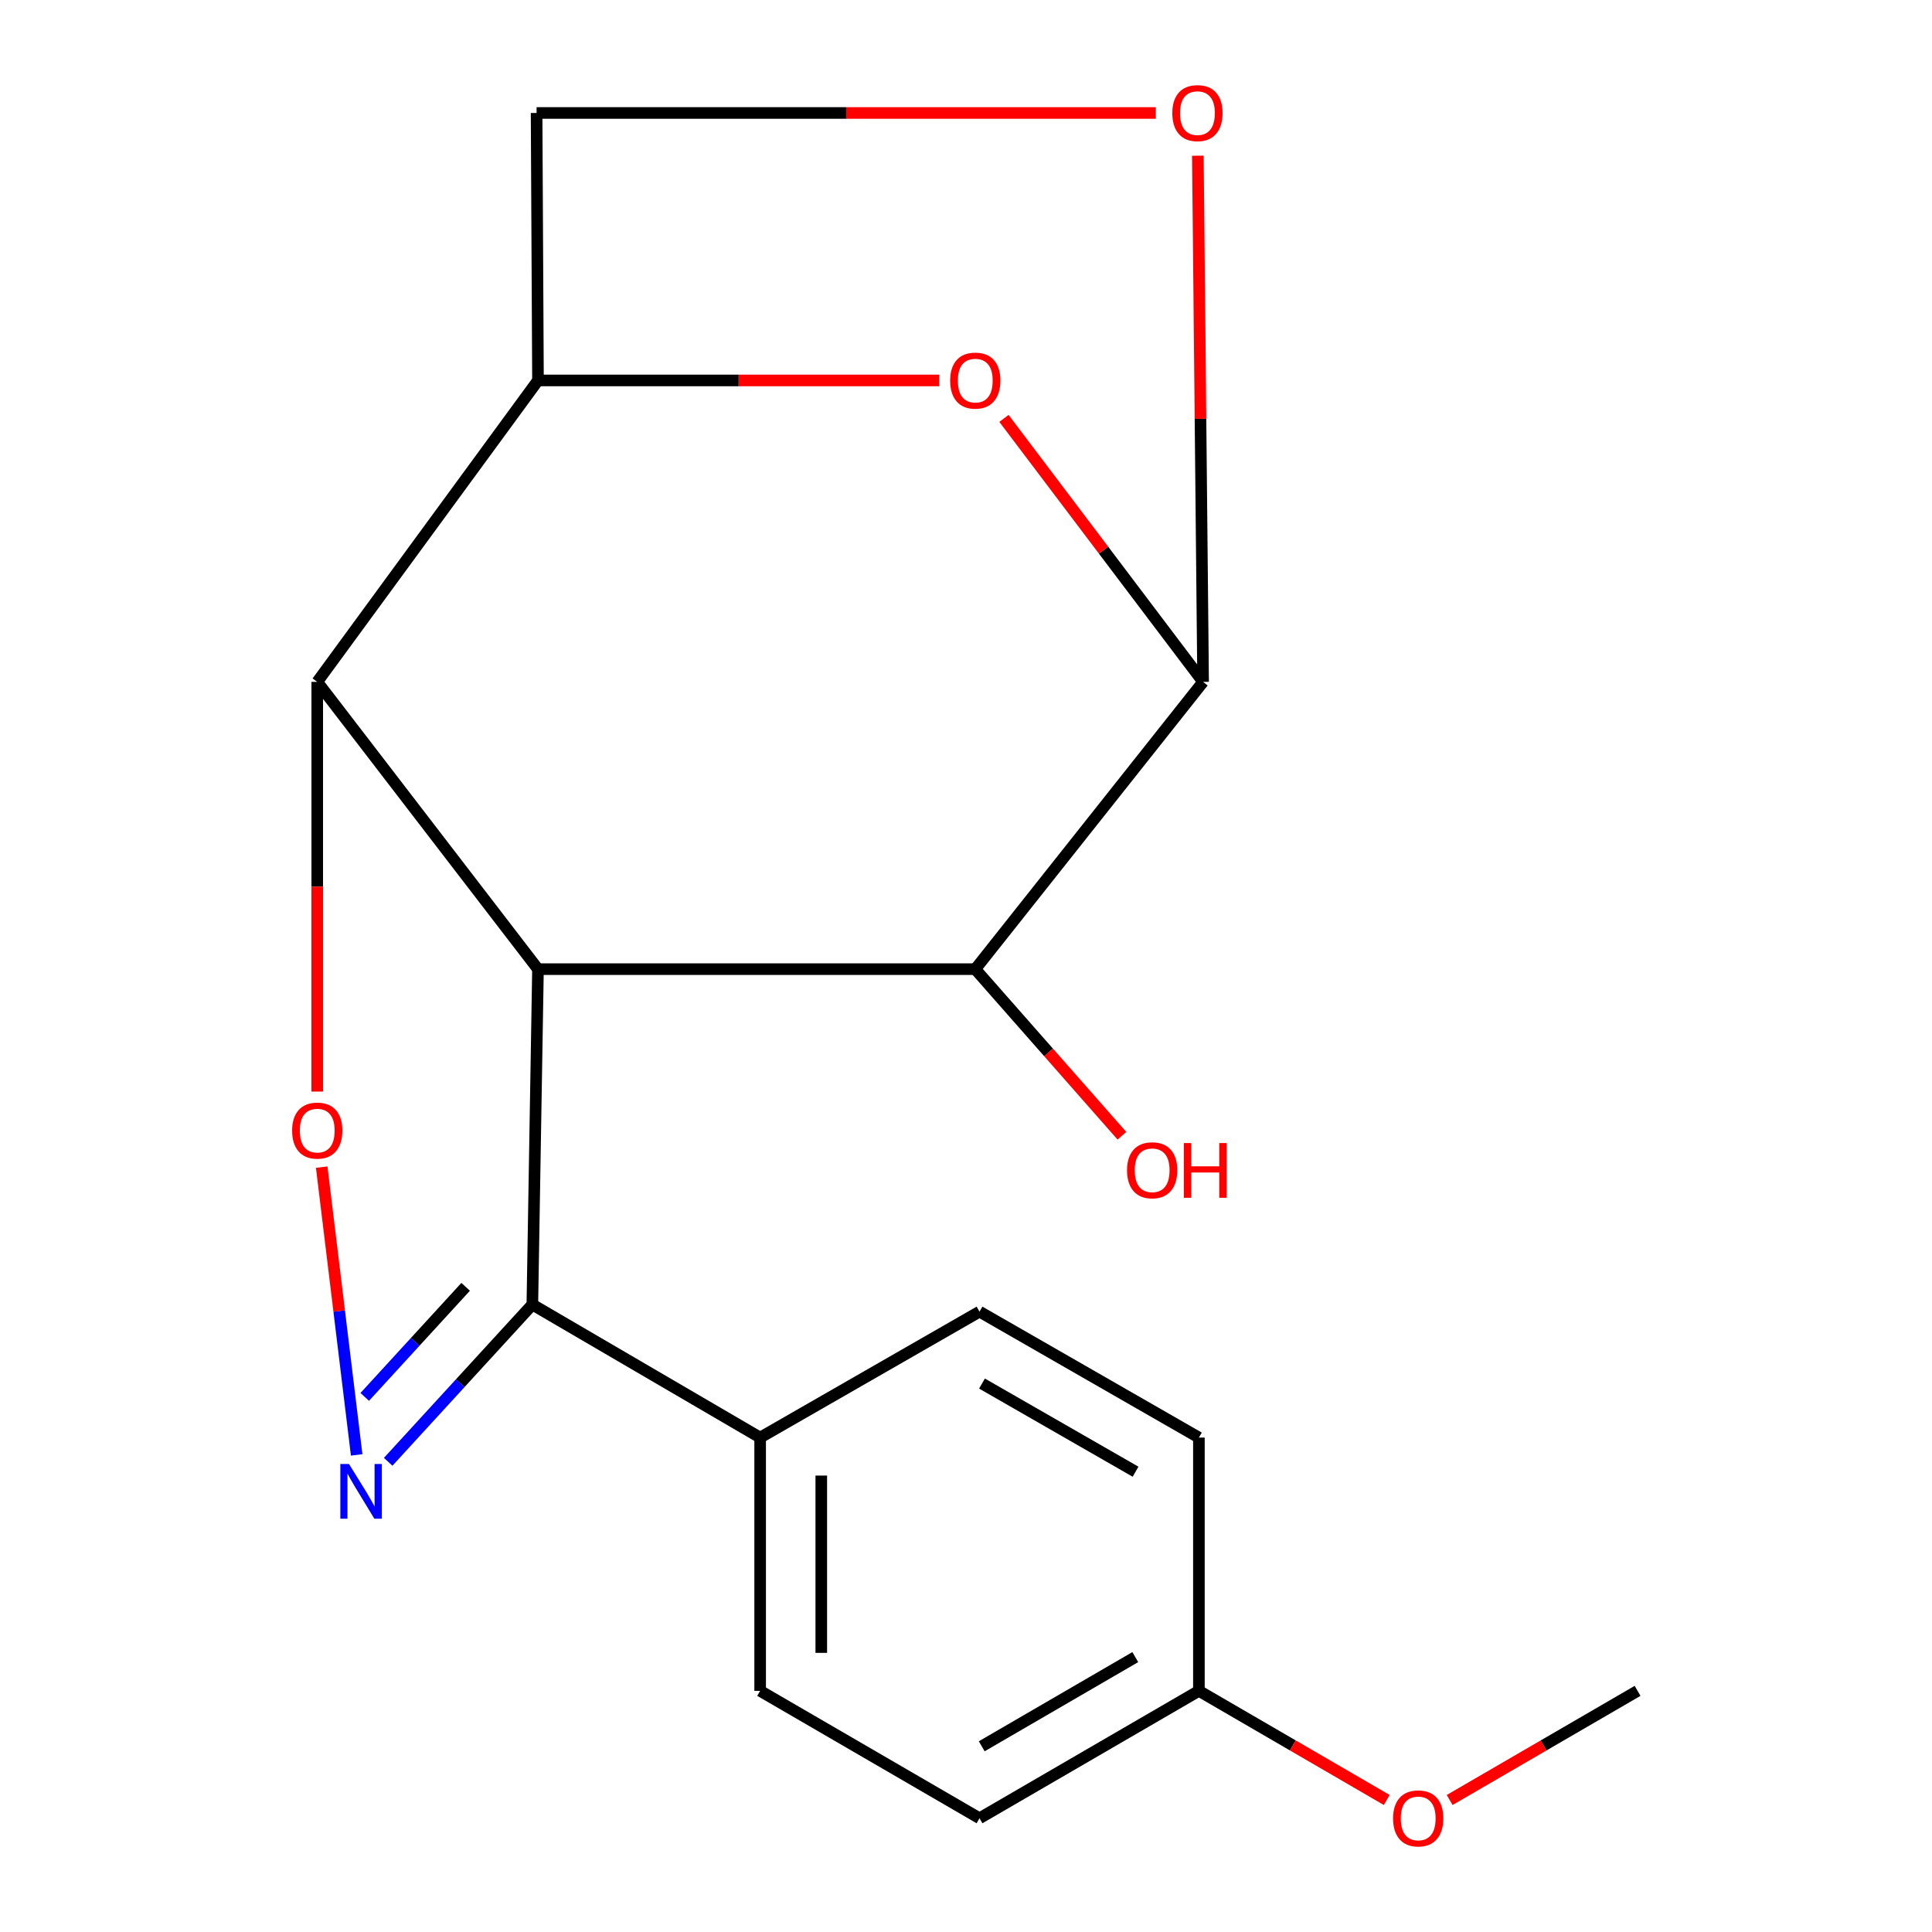 <?xml version='1.0' encoding='iso-8859-1'?>
<svg version='1.1' baseProfile='full'
              xmlns='http://www.w3.org/2000/svg'
                      xmlns:rdkit='http://www.rdkit.org/xml'
                      xmlns:xlink='http://www.w3.org/1999/xlink'
                  xml:space='preserve'
width='1000px' height='1000px' viewBox='0 0 1000 1000'>
<!-- END OF HEADER -->
<rect style='opacity:1.0;fill:#FFFFFF;stroke:none' width='1000' height='1000' x='0' y='0'> </rect>
<path class='bond-1' d='M 278.459,501.628 L 164.207,352.937' style='fill:none;fill-rule:evenodd;stroke:#000000;stroke-width:6px;stroke-linecap:butt;stroke-linejoin:miter;stroke-opacity:1' />
<path class='bond-2' d='M 278.459,501.628 L 275.541,675.231' style='fill:none;fill-rule:evenodd;stroke:#000000;stroke-width:6px;stroke-linecap:butt;stroke-linejoin:miter;stroke-opacity:1' />
<path class='bond-7' d='M 278.459,501.628 L 504.801,501.628' style='fill:none;fill-rule:evenodd;stroke:#000000;stroke-width:6px;stroke-linecap:butt;stroke-linejoin:miter;stroke-opacity:1' />
<path class='bond-0' d='M 200.922,756.628 L 238.232,715.929' style='fill:none;fill-rule:evenodd;stroke:#0000FF;stroke-width:6px;stroke-linecap:butt;stroke-linejoin:miter;stroke-opacity:1' />
<path class='bond-0' d='M 238.232,715.929 L 275.541,675.231' style='fill:none;fill-rule:evenodd;stroke:#000000;stroke-width:6px;stroke-linecap:butt;stroke-linejoin:miter;stroke-opacity:1' />
<path class='bond-0' d='M 188.789,723.035 L 214.906,694.546' style='fill:none;fill-rule:evenodd;stroke:#0000FF;stroke-width:6px;stroke-linecap:butt;stroke-linejoin:miter;stroke-opacity:1' />
<path class='bond-0' d='M 214.906,694.546 L 241.022,666.057' style='fill:none;fill-rule:evenodd;stroke:#000000;stroke-width:6px;stroke-linecap:butt;stroke-linejoin:miter;stroke-opacity:1' />
<path class='bond-20' d='M 184.611,753.056 L 175.563,678.58' style='fill:none;fill-rule:evenodd;stroke:#0000FF;stroke-width:6px;stroke-linecap:butt;stroke-linejoin:miter;stroke-opacity:1' />
<path class='bond-20' d='M 175.563,678.58 L 166.514,604.105' style='fill:none;fill-rule:evenodd;stroke:#FF0000;stroke-width:6px;stroke-linecap:butt;stroke-linejoin:miter;stroke-opacity:1' />
<path class='bond-3' d='M 164.207,352.937 L 164.207,458.964' style='fill:none;fill-rule:evenodd;stroke:#000000;stroke-width:6px;stroke-linecap:butt;stroke-linejoin:miter;stroke-opacity:1' />
<path class='bond-3' d='M 164.207,458.964 L 164.207,564.991' style='fill:none;fill-rule:evenodd;stroke:#FF0000;stroke-width:6px;stroke-linecap:butt;stroke-linejoin:miter;stroke-opacity:1' />
<path class='bond-6' d='M 164.207,352.937 L 278.459,196.915' style='fill:none;fill-rule:evenodd;stroke:#000000;stroke-width:6px;stroke-linecap:butt;stroke-linejoin:miter;stroke-opacity:1' />
<path class='bond-9' d='M 275.541,675.231 L 393.45,744.091' style='fill:none;fill-rule:evenodd;stroke:#000000;stroke-width:6px;stroke-linecap:butt;stroke-linejoin:miter;stroke-opacity:1' />
<path class='bond-4' d='M 622.728,352.937 L 504.801,501.628' style='fill:none;fill-rule:evenodd;stroke:#000000;stroke-width:6px;stroke-linecap:butt;stroke-linejoin:miter;stroke-opacity:1' />
<path class='bond-5' d='M 622.728,352.937 L 571.19,284.75' style='fill:none;fill-rule:evenodd;stroke:#000000;stroke-width:6px;stroke-linecap:butt;stroke-linejoin:miter;stroke-opacity:1' />
<path class='bond-5' d='M 571.19,284.75 L 519.653,216.564' style='fill:none;fill-rule:evenodd;stroke:#FF0000;stroke-width:6px;stroke-linecap:butt;stroke-linejoin:miter;stroke-opacity:1' />
<path class='bond-8' d='M 622.728,352.937 L 621.37,216.766' style='fill:none;fill-rule:evenodd;stroke:#000000;stroke-width:6px;stroke-linecap:butt;stroke-linejoin:miter;stroke-opacity:1' />
<path class='bond-8' d='M 621.37,216.766 L 620.013,80.594' style='fill:none;fill-rule:evenodd;stroke:#FF0000;stroke-width:6px;stroke-linecap:butt;stroke-linejoin:miter;stroke-opacity:1' />
<path class='bond-19' d='M 486.143,196.915 L 382.301,196.915' style='fill:none;fill-rule:evenodd;stroke:#FF0000;stroke-width:6px;stroke-linecap:butt;stroke-linejoin:miter;stroke-opacity:1' />
<path class='bond-19' d='M 382.301,196.915 L 278.459,196.915' style='fill:none;fill-rule:evenodd;stroke:#000000;stroke-width:6px;stroke-linecap:butt;stroke-linejoin:miter;stroke-opacity:1' />
<path class='bond-10' d='M 278.459,196.915 L 277.739,58.472' style='fill:none;fill-rule:evenodd;stroke:#000000;stroke-width:6px;stroke-linecap:butt;stroke-linejoin:miter;stroke-opacity:1' />
<path class='bond-13' d='M 504.801,501.628 L 542.753,544.746' style='fill:none;fill-rule:evenodd;stroke:#000000;stroke-width:6px;stroke-linecap:butt;stroke-linejoin:miter;stroke-opacity:1' />
<path class='bond-13' d='M 542.753,544.746 L 580.705,587.865' style='fill:none;fill-rule:evenodd;stroke:#FF0000;stroke-width:6px;stroke-linecap:butt;stroke-linejoin:miter;stroke-opacity:1' />
<path class='bond-21' d='M 598.241,58.472 L 437.99,58.472' style='fill:none;fill-rule:evenodd;stroke:#FF0000;stroke-width:6px;stroke-linecap:butt;stroke-linejoin:miter;stroke-opacity:1' />
<path class='bond-21' d='M 437.99,58.472 L 277.739,58.472' style='fill:none;fill-rule:evenodd;stroke:#000000;stroke-width:6px;stroke-linecap:butt;stroke-linejoin:miter;stroke-opacity:1' />
<path class='bond-11' d='M 393.45,744.091 L 393.45,875.185' style='fill:none;fill-rule:evenodd;stroke:#000000;stroke-width:6px;stroke-linecap:butt;stroke-linejoin:miter;stroke-opacity:1' />
<path class='bond-11' d='M 425.094,763.755 L 425.094,855.521' style='fill:none;fill-rule:evenodd;stroke:#000000;stroke-width:6px;stroke-linecap:butt;stroke-linejoin:miter;stroke-opacity:1' />
<path class='bond-12' d='M 393.45,744.091 L 506.999,678.905' style='fill:none;fill-rule:evenodd;stroke:#000000;stroke-width:6px;stroke-linecap:butt;stroke-linejoin:miter;stroke-opacity:1' />
<path class='bond-15' d='M 393.45,875.185 L 506.999,941.128' style='fill:none;fill-rule:evenodd;stroke:#000000;stroke-width:6px;stroke-linecap:butt;stroke-linejoin:miter;stroke-opacity:1' />
<path class='bond-16' d='M 506.999,678.905 L 620.548,744.091' style='fill:none;fill-rule:evenodd;stroke:#000000;stroke-width:6px;stroke-linecap:butt;stroke-linejoin:miter;stroke-opacity:1' />
<path class='bond-16' d='M 508.277,716.126 L 587.761,761.757' style='fill:none;fill-rule:evenodd;stroke:#000000;stroke-width:6px;stroke-linecap:butt;stroke-linejoin:miter;stroke-opacity:1' />
<path class='bond-14' d='M 620.548,875.185 L 620.548,744.091' style='fill:none;fill-rule:evenodd;stroke:#000000;stroke-width:6px;stroke-linecap:butt;stroke-linejoin:miter;stroke-opacity:1' />
<path class='bond-17' d='M 620.548,875.185 L 669.164,903.427' style='fill:none;fill-rule:evenodd;stroke:#000000;stroke-width:6px;stroke-linecap:butt;stroke-linejoin:miter;stroke-opacity:1' />
<path class='bond-17' d='M 669.164,903.427 L 717.78,931.669' style='fill:none;fill-rule:evenodd;stroke:#FF0000;stroke-width:6px;stroke-linecap:butt;stroke-linejoin:miter;stroke-opacity:1' />
<path class='bond-22' d='M 620.548,875.185 L 506.999,941.128' style='fill:none;fill-rule:evenodd;stroke:#000000;stroke-width:6px;stroke-linecap:butt;stroke-linejoin:miter;stroke-opacity:1' />
<path class='bond-22' d='M 587.624,857.712 L 508.14,903.872' style='fill:none;fill-rule:evenodd;stroke:#000000;stroke-width:6px;stroke-linecap:butt;stroke-linejoin:miter;stroke-opacity:1' />
<path class='bond-18' d='M 750.345,931.672 L 798.978,903.428' style='fill:none;fill-rule:evenodd;stroke:#FF0000;stroke-width:6px;stroke-linecap:butt;stroke-linejoin:miter;stroke-opacity:1' />
<path class='bond-18' d='M 798.978,903.428 L 847.611,875.185' style='fill:none;fill-rule:evenodd;stroke:#000000;stroke-width:6px;stroke-linecap:butt;stroke-linejoin:miter;stroke-opacity:1' />
<path  class='atom-1' d='M 180.643 757.76
L 189.923 772.76
Q 190.843 774.24, 192.323 776.92
Q 193.803 779.6, 193.883 779.76
L 193.883 757.76
L 197.643 757.76
L 197.643 786.08
L 193.763 786.08
L 183.803 769.68
Q 182.643 767.76, 181.403 765.56
Q 180.203 763.36, 179.843 762.68
L 179.843 786.08
L 176.163 786.08
L 176.163 757.76
L 180.643 757.76
' fill='#0000FF'/>
<path  class='atom-4' d='M 151.207 585.196
Q 151.207 578.396, 154.567 574.596
Q 157.927 570.796, 164.207 570.796
Q 170.487 570.796, 173.847 574.596
Q 177.207 578.396, 177.207 585.196
Q 177.207 592.076, 173.807 595.996
Q 170.407 599.876, 164.207 599.876
Q 157.967 599.876, 154.567 595.996
Q 151.207 592.116, 151.207 585.196
M 164.207 596.676
Q 168.527 596.676, 170.847 593.796
Q 173.207 590.876, 173.207 585.196
Q 173.207 579.636, 170.847 576.836
Q 168.527 573.996, 164.207 573.996
Q 159.887 573.996, 157.527 576.796
Q 155.207 579.596, 155.207 585.196
Q 155.207 590.916, 157.527 593.796
Q 159.887 596.676, 164.207 596.676
' fill='#FF0000'/>
<path  class='atom-6' d='M 491.801 196.995
Q 491.801 190.195, 495.161 186.395
Q 498.521 182.595, 504.801 182.595
Q 511.081 182.595, 514.441 186.395
Q 517.801 190.195, 517.801 196.995
Q 517.801 203.875, 514.401 207.795
Q 511.001 211.675, 504.801 211.675
Q 498.561 211.675, 495.161 207.795
Q 491.801 203.915, 491.801 196.995
M 504.801 208.475
Q 509.121 208.475, 511.441 205.595
Q 513.801 202.675, 513.801 196.995
Q 513.801 191.435, 511.441 188.635
Q 509.121 185.795, 504.801 185.795
Q 500.481 185.795, 498.121 188.595
Q 495.801 191.395, 495.801 196.995
Q 495.801 202.715, 498.121 205.595
Q 500.481 208.475, 504.801 208.475
' fill='#FF0000'/>
<path  class='atom-9' d='M 606.792 58.552
Q 606.792 51.752, 610.152 47.952
Q 613.512 44.152, 619.792 44.152
Q 626.072 44.152, 629.432 47.952
Q 632.792 51.752, 632.792 58.552
Q 632.792 65.432, 629.392 69.352
Q 625.992 73.232, 619.792 73.232
Q 613.552 73.232, 610.152 69.352
Q 606.792 65.472, 606.792 58.552
M 619.792 70.032
Q 624.112 70.032, 626.432 67.152
Q 628.792 64.232, 628.792 58.552
Q 628.792 52.992, 626.432 50.192
Q 624.112 47.352, 619.792 47.352
Q 615.472 47.352, 613.112 50.152
Q 610.792 52.952, 610.792 58.552
Q 610.792 64.272, 613.112 67.152
Q 615.472 70.032, 619.792 70.032
' fill='#FF0000'/>
<path  class='atom-14' d='M 583.358 605.729
Q 583.358 598.929, 586.718 595.129
Q 590.078 591.329, 596.358 591.329
Q 602.638 591.329, 605.998 595.129
Q 609.358 598.929, 609.358 605.729
Q 609.358 612.609, 605.958 616.529
Q 602.558 620.409, 596.358 620.409
Q 590.118 620.409, 586.718 616.529
Q 583.358 612.649, 583.358 605.729
M 596.358 617.209
Q 600.678 617.209, 602.998 614.329
Q 605.358 611.409, 605.358 605.729
Q 605.358 600.169, 602.998 597.369
Q 600.678 594.529, 596.358 594.529
Q 592.038 594.529, 589.678 597.329
Q 587.358 600.129, 587.358 605.729
Q 587.358 611.449, 589.678 614.329
Q 592.038 617.209, 596.358 617.209
' fill='#FF0000'/>
<path  class='atom-14' d='M 612.758 591.649
L 616.598 591.649
L 616.598 603.689
L 631.078 603.689
L 631.078 591.649
L 634.918 591.649
L 634.918 619.969
L 631.078 619.969
L 631.078 606.889
L 616.598 606.889
L 616.598 619.969
L 612.758 619.969
L 612.758 591.649
' fill='#FF0000'/>
<path  class='atom-18' d='M 721.062 941.208
Q 721.062 934.408, 724.422 930.608
Q 727.782 926.808, 734.062 926.808
Q 740.342 926.808, 743.702 930.608
Q 747.062 934.408, 747.062 941.208
Q 747.062 948.088, 743.662 952.008
Q 740.262 955.888, 734.062 955.888
Q 727.822 955.888, 724.422 952.008
Q 721.062 948.128, 721.062 941.208
M 734.062 952.688
Q 738.382 952.688, 740.702 949.808
Q 743.062 946.888, 743.062 941.208
Q 743.062 935.648, 740.702 932.848
Q 738.382 930.008, 734.062 930.008
Q 729.742 930.008, 727.382 932.808
Q 725.062 935.608, 725.062 941.208
Q 725.062 946.928, 727.382 949.808
Q 729.742 952.688, 734.062 952.688
' fill='#FF0000'/>
</svg>
